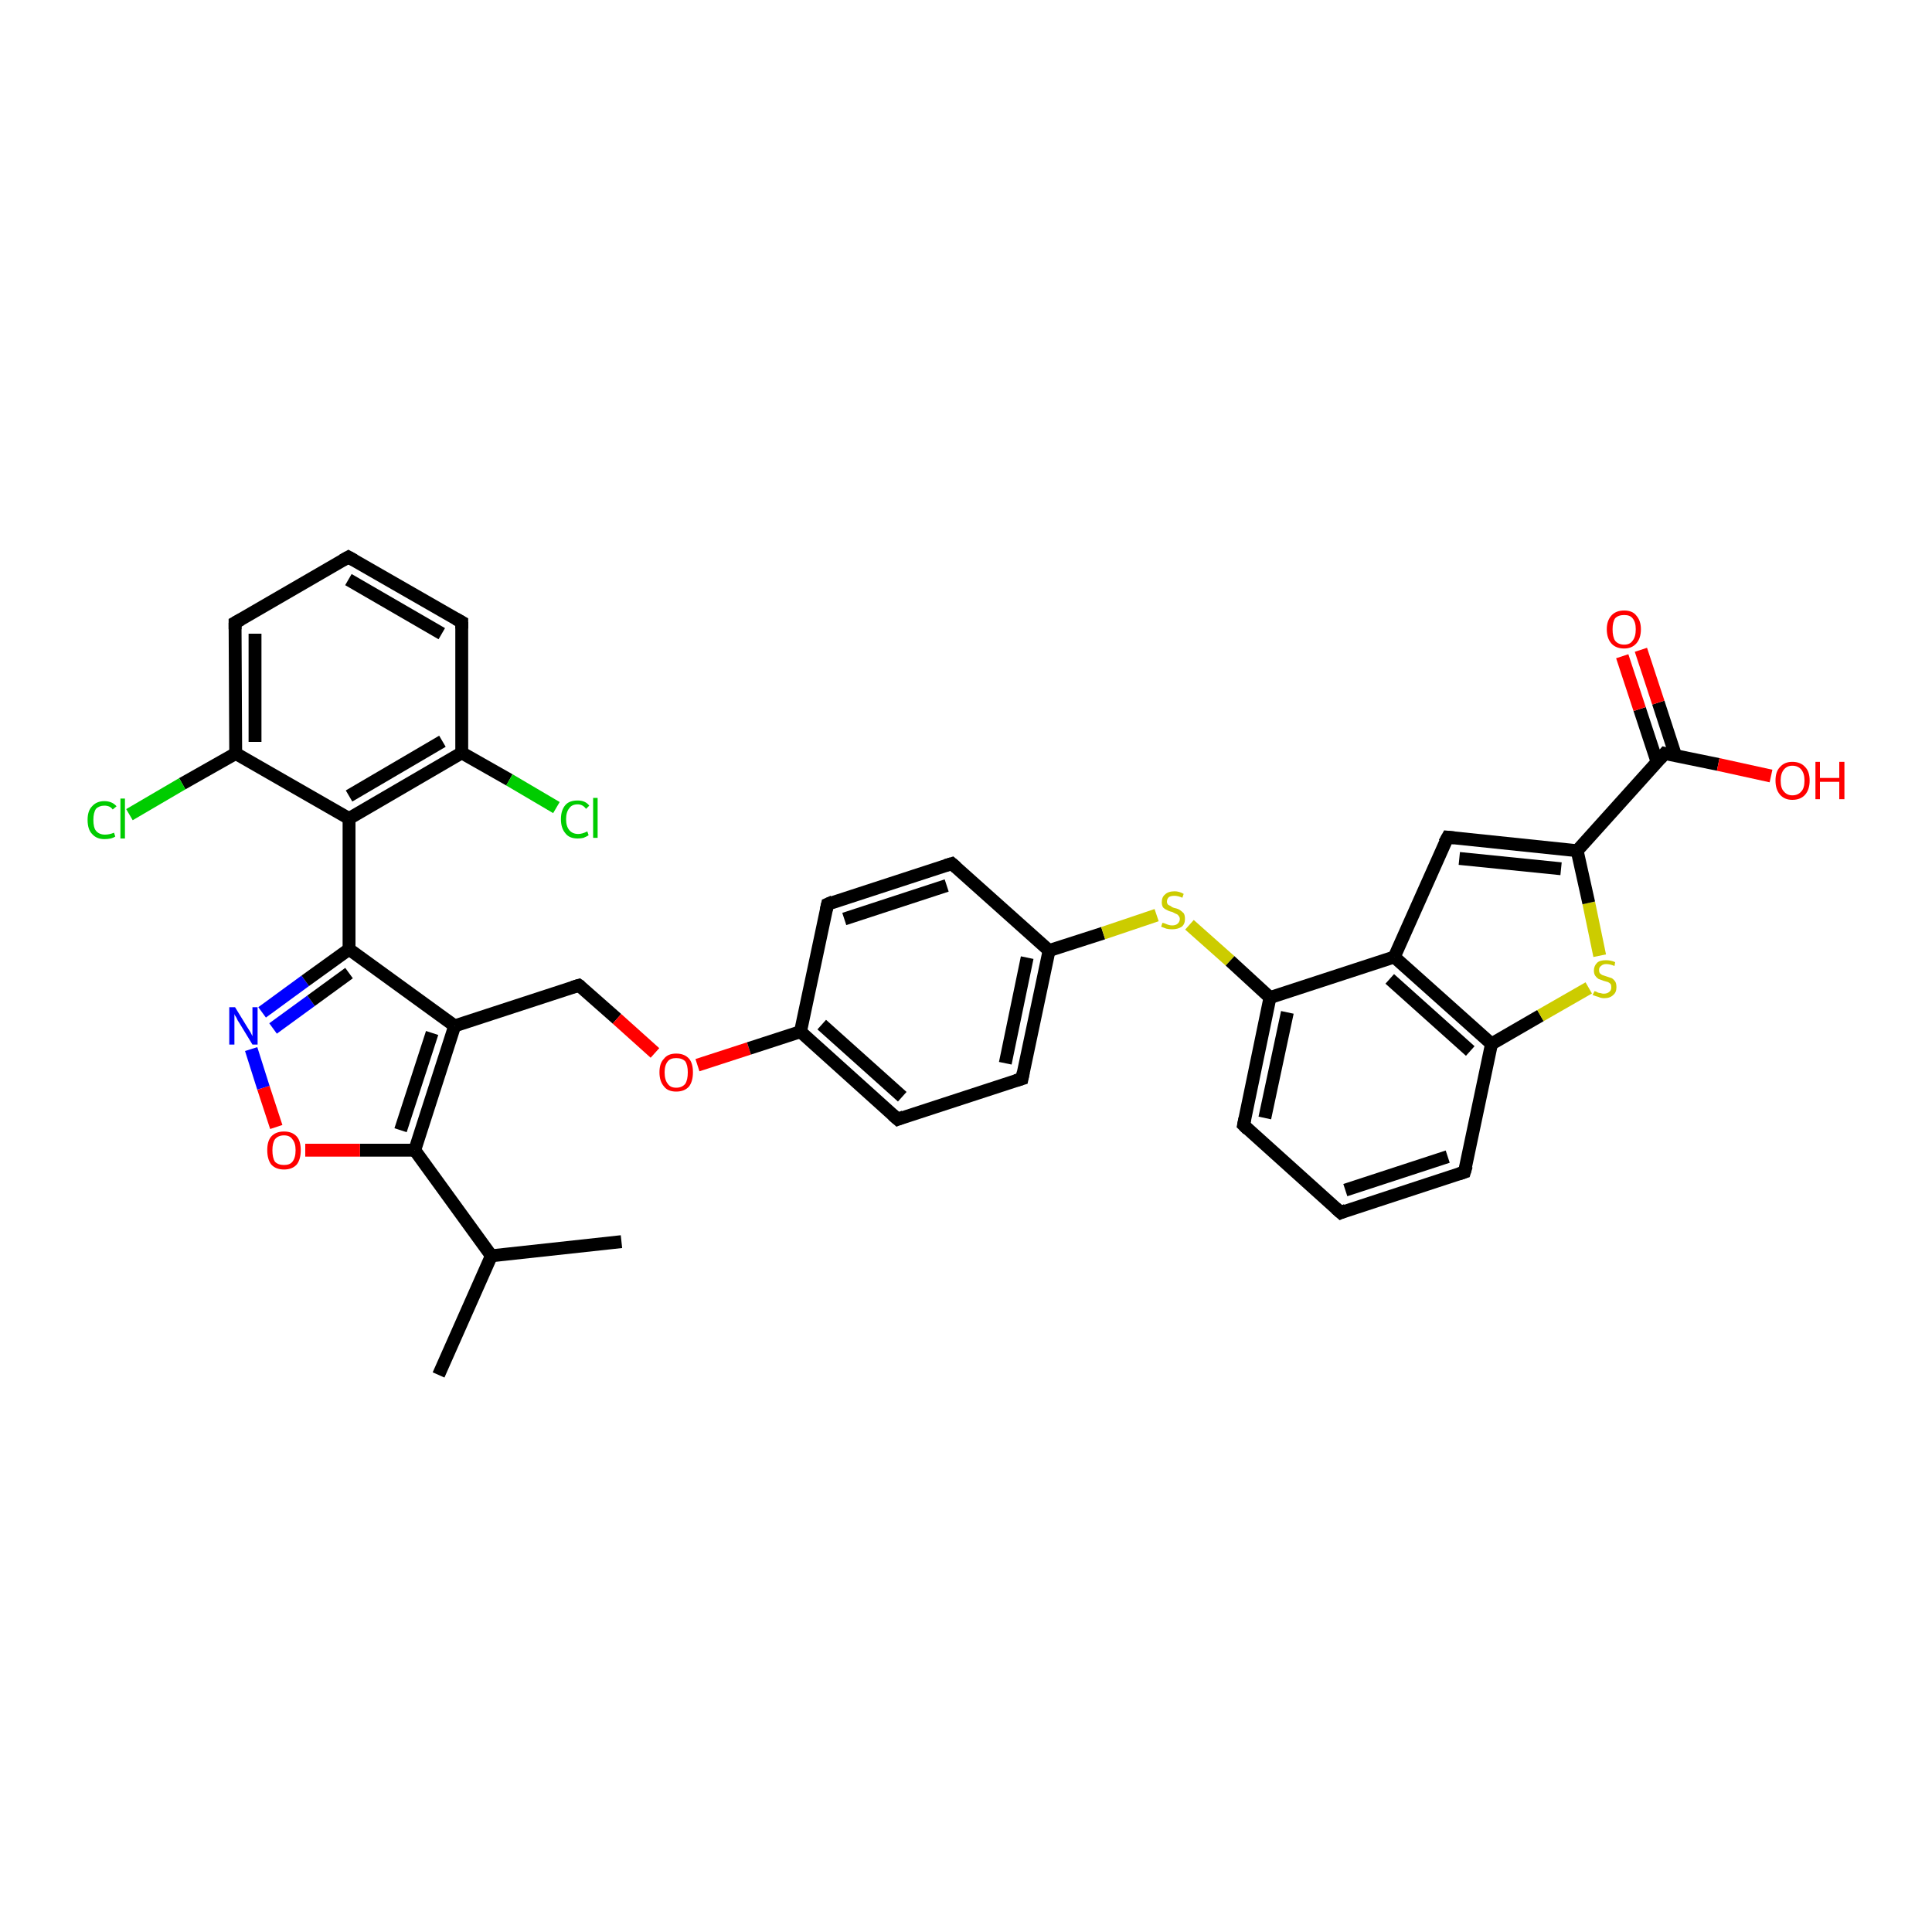 <?xml version='1.0' encoding='iso-8859-1'?>
<svg version='1.1' baseProfile='full'
              xmlns='http://www.w3.org/2000/svg'
                      xmlns:rdkit='http://www.rdkit.org/xml'
                      xmlns:xlink='http://www.w3.org/1999/xlink'
                  xml:space='preserve'
width='300px' height='300px' viewBox='0 0 300 300'>
<!-- END OF HEADER -->
<rect style='opacity:1.0;fill:#FFFFFF;stroke:none' width='300.0' height='300.0' x='0.0' y='0.0'> </rect>
<path class='bond-0 atom-0 atom-1' d='M 68.1,213.5 L 76.3,195.0' style='fill:none;fill-rule:evenodd;stroke:#000000;stroke-width:2.0px;stroke-linecap:butt;stroke-linejoin:miter;stroke-opacity:1' />
<path class='bond-1 atom-1 atom-2' d='M 76.3,195.0 L 96.5,192.8' style='fill:none;fill-rule:evenodd;stroke:#000000;stroke-width:2.0px;stroke-linecap:butt;stroke-linejoin:miter;stroke-opacity:1' />
<path class='bond-2 atom-1 atom-3' d='M 76.3,195.0 L 64.4,178.6' style='fill:none;fill-rule:evenodd;stroke:#000000;stroke-width:2.0px;stroke-linecap:butt;stroke-linejoin:miter;stroke-opacity:1' />
<path class='bond-3 atom-3 atom-4' d='M 64.4,178.6 L 55.9,178.6' style='fill:none;fill-rule:evenodd;stroke:#000000;stroke-width:2.0px;stroke-linecap:butt;stroke-linejoin:miter;stroke-opacity:1' />
<path class='bond-3 atom-3 atom-4' d='M 55.9,178.6 L 47.4,178.6' style='fill:none;fill-rule:evenodd;stroke:#FF0000;stroke-width:2.0px;stroke-linecap:butt;stroke-linejoin:miter;stroke-opacity:1' />
<path class='bond-4 atom-4 atom-5' d='M 42.9,175.0 L 40.9,168.9' style='fill:none;fill-rule:evenodd;stroke:#FF0000;stroke-width:2.0px;stroke-linecap:butt;stroke-linejoin:miter;stroke-opacity:1' />
<path class='bond-4 atom-4 atom-5' d='M 40.9,168.9 L 39.0,162.9' style='fill:none;fill-rule:evenodd;stroke:#0000FF;stroke-width:2.0px;stroke-linecap:butt;stroke-linejoin:miter;stroke-opacity:1' />
<path class='bond-5 atom-5 atom-6' d='M 40.7,157.2 L 47.4,152.3' style='fill:none;fill-rule:evenodd;stroke:#0000FF;stroke-width:2.0px;stroke-linecap:butt;stroke-linejoin:miter;stroke-opacity:1' />
<path class='bond-5 atom-5 atom-6' d='M 47.4,152.3 L 54.2,147.4' style='fill:none;fill-rule:evenodd;stroke:#000000;stroke-width:2.0px;stroke-linecap:butt;stroke-linejoin:miter;stroke-opacity:1' />
<path class='bond-5 atom-5 atom-6' d='M 42.4,159.7 L 48.3,155.4' style='fill:none;fill-rule:evenodd;stroke:#0000FF;stroke-width:2.0px;stroke-linecap:butt;stroke-linejoin:miter;stroke-opacity:1' />
<path class='bond-5 atom-5 atom-6' d='M 48.3,155.4 L 54.2,151.1' style='fill:none;fill-rule:evenodd;stroke:#000000;stroke-width:2.0px;stroke-linecap:butt;stroke-linejoin:miter;stroke-opacity:1' />
<path class='bond-6 atom-6 atom-7' d='M 54.2,147.4 L 70.6,159.3' style='fill:none;fill-rule:evenodd;stroke:#000000;stroke-width:2.0px;stroke-linecap:butt;stroke-linejoin:miter;stroke-opacity:1' />
<path class='bond-7 atom-7 atom-8' d='M 70.6,159.3 L 89.9,153.0' style='fill:none;fill-rule:evenodd;stroke:#000000;stroke-width:2.0px;stroke-linecap:butt;stroke-linejoin:miter;stroke-opacity:1' />
<path class='bond-8 atom-8 atom-9' d='M 89.9,153.0 L 95.8,158.2' style='fill:none;fill-rule:evenodd;stroke:#000000;stroke-width:2.0px;stroke-linecap:butt;stroke-linejoin:miter;stroke-opacity:1' />
<path class='bond-8 atom-8 atom-9' d='M 95.8,158.2 L 101.7,163.5' style='fill:none;fill-rule:evenodd;stroke:#FF0000;stroke-width:2.0px;stroke-linecap:butt;stroke-linejoin:miter;stroke-opacity:1' />
<path class='bond-9 atom-9 atom-10' d='M 108.3,165.4 L 116.3,162.8' style='fill:none;fill-rule:evenodd;stroke:#FF0000;stroke-width:2.0px;stroke-linecap:butt;stroke-linejoin:miter;stroke-opacity:1' />
<path class='bond-9 atom-9 atom-10' d='M 116.3,162.8 L 124.3,160.2' style='fill:none;fill-rule:evenodd;stroke:#000000;stroke-width:2.0px;stroke-linecap:butt;stroke-linejoin:miter;stroke-opacity:1' />
<path class='bond-10 atom-10 atom-11' d='M 124.3,160.2 L 139.4,173.8' style='fill:none;fill-rule:evenodd;stroke:#000000;stroke-width:2.0px;stroke-linecap:butt;stroke-linejoin:miter;stroke-opacity:1' />
<path class='bond-10 atom-10 atom-11' d='M 127.6,159.1 L 140.1,170.3' style='fill:none;fill-rule:evenodd;stroke:#000000;stroke-width:2.0px;stroke-linecap:butt;stroke-linejoin:miter;stroke-opacity:1' />
<path class='bond-11 atom-11 atom-12' d='M 139.4,173.8 L 158.7,167.5' style='fill:none;fill-rule:evenodd;stroke:#000000;stroke-width:2.0px;stroke-linecap:butt;stroke-linejoin:miter;stroke-opacity:1' />
<path class='bond-12 atom-12 atom-13' d='M 158.7,167.5 L 162.9,147.6' style='fill:none;fill-rule:evenodd;stroke:#000000;stroke-width:2.0px;stroke-linecap:butt;stroke-linejoin:miter;stroke-opacity:1' />
<path class='bond-12 atom-12 atom-13' d='M 156.1,165.1 L 159.5,148.7' style='fill:none;fill-rule:evenodd;stroke:#000000;stroke-width:2.0px;stroke-linecap:butt;stroke-linejoin:miter;stroke-opacity:1' />
<path class='bond-13 atom-13 atom-14' d='M 162.9,147.6 L 171.3,144.9' style='fill:none;fill-rule:evenodd;stroke:#000000;stroke-width:2.0px;stroke-linecap:butt;stroke-linejoin:miter;stroke-opacity:1' />
<path class='bond-13 atom-13 atom-14' d='M 171.3,144.9 L 179.6,142.1' style='fill:none;fill-rule:evenodd;stroke:#CCCC00;stroke-width:2.0px;stroke-linecap:butt;stroke-linejoin:miter;stroke-opacity:1' />
<path class='bond-14 atom-14 atom-15' d='M 184.7,143.6 L 191.0,149.2' style='fill:none;fill-rule:evenodd;stroke:#CCCC00;stroke-width:2.0px;stroke-linecap:butt;stroke-linejoin:miter;stroke-opacity:1' />
<path class='bond-14 atom-14 atom-15' d='M 191.0,149.2 L 197.2,154.9' style='fill:none;fill-rule:evenodd;stroke:#000000;stroke-width:2.0px;stroke-linecap:butt;stroke-linejoin:miter;stroke-opacity:1' />
<path class='bond-15 atom-15 atom-16' d='M 197.2,154.9 L 193.1,174.7' style='fill:none;fill-rule:evenodd;stroke:#000000;stroke-width:2.0px;stroke-linecap:butt;stroke-linejoin:miter;stroke-opacity:1' />
<path class='bond-15 atom-15 atom-16' d='M 199.9,157.2 L 196.4,173.6' style='fill:none;fill-rule:evenodd;stroke:#000000;stroke-width:2.0px;stroke-linecap:butt;stroke-linejoin:miter;stroke-opacity:1' />
<path class='bond-16 atom-16 atom-17' d='M 193.1,174.7 L 208.2,188.3' style='fill:none;fill-rule:evenodd;stroke:#000000;stroke-width:2.0px;stroke-linecap:butt;stroke-linejoin:miter;stroke-opacity:1' />
<path class='bond-17 atom-17 atom-18' d='M 208.2,188.3 L 227.4,182.0' style='fill:none;fill-rule:evenodd;stroke:#000000;stroke-width:2.0px;stroke-linecap:butt;stroke-linejoin:miter;stroke-opacity:1' />
<path class='bond-17 atom-17 atom-18' d='M 208.9,184.8 L 224.8,179.6' style='fill:none;fill-rule:evenodd;stroke:#000000;stroke-width:2.0px;stroke-linecap:butt;stroke-linejoin:miter;stroke-opacity:1' />
<path class='bond-18 atom-18 atom-19' d='M 227.4,182.0 L 231.6,162.1' style='fill:none;fill-rule:evenodd;stroke:#000000;stroke-width:2.0px;stroke-linecap:butt;stroke-linejoin:miter;stroke-opacity:1' />
<path class='bond-19 atom-19 atom-20' d='M 231.6,162.1 L 239.2,157.7' style='fill:none;fill-rule:evenodd;stroke:#000000;stroke-width:2.0px;stroke-linecap:butt;stroke-linejoin:miter;stroke-opacity:1' />
<path class='bond-19 atom-19 atom-20' d='M 239.2,157.7 L 246.7,153.4' style='fill:none;fill-rule:evenodd;stroke:#CCCC00;stroke-width:2.0px;stroke-linecap:butt;stroke-linejoin:miter;stroke-opacity:1' />
<path class='bond-20 atom-20 atom-21' d='M 248.4,148.4 L 246.7,140.2' style='fill:none;fill-rule:evenodd;stroke:#CCCC00;stroke-width:2.0px;stroke-linecap:butt;stroke-linejoin:miter;stroke-opacity:1' />
<path class='bond-20 atom-20 atom-21' d='M 246.7,140.2 L 244.9,132.1' style='fill:none;fill-rule:evenodd;stroke:#000000;stroke-width:2.0px;stroke-linecap:butt;stroke-linejoin:miter;stroke-opacity:1' />
<path class='bond-21 atom-21 atom-22' d='M 244.9,132.1 L 224.8,130.0' style='fill:none;fill-rule:evenodd;stroke:#000000;stroke-width:2.0px;stroke-linecap:butt;stroke-linejoin:miter;stroke-opacity:1' />
<path class='bond-21 atom-21 atom-22' d='M 242.4,134.9 L 226.6,133.3' style='fill:none;fill-rule:evenodd;stroke:#000000;stroke-width:2.0px;stroke-linecap:butt;stroke-linejoin:miter;stroke-opacity:1' />
<path class='bond-22 atom-22 atom-23' d='M 224.8,130.0 L 216.5,148.6' style='fill:none;fill-rule:evenodd;stroke:#000000;stroke-width:2.0px;stroke-linecap:butt;stroke-linejoin:miter;stroke-opacity:1' />
<path class='bond-23 atom-21 atom-24' d='M 244.9,132.1 L 258.5,117.0' style='fill:none;fill-rule:evenodd;stroke:#000000;stroke-width:2.0px;stroke-linecap:butt;stroke-linejoin:miter;stroke-opacity:1' />
<path class='bond-24 atom-24 atom-25' d='M 258.5,117.0 L 266.8,118.7' style='fill:none;fill-rule:evenodd;stroke:#000000;stroke-width:2.0px;stroke-linecap:butt;stroke-linejoin:miter;stroke-opacity:1' />
<path class='bond-24 atom-24 atom-25' d='M 266.8,118.7 L 275.0,120.5' style='fill:none;fill-rule:evenodd;stroke:#FF0000;stroke-width:2.0px;stroke-linecap:butt;stroke-linejoin:miter;stroke-opacity:1' />
<path class='bond-25 atom-24 atom-26' d='M 260.2,117.4 L 257.5,109.1' style='fill:none;fill-rule:evenodd;stroke:#000000;stroke-width:2.0px;stroke-linecap:butt;stroke-linejoin:miter;stroke-opacity:1' />
<path class='bond-25 atom-24 atom-26' d='M 257.5,109.1 L 254.8,100.9' style='fill:none;fill-rule:evenodd;stroke:#FF0000;stroke-width:2.0px;stroke-linecap:butt;stroke-linejoin:miter;stroke-opacity:1' />
<path class='bond-25 atom-24 atom-26' d='M 257.3,118.3 L 254.6,110.1' style='fill:none;fill-rule:evenodd;stroke:#000000;stroke-width:2.0px;stroke-linecap:butt;stroke-linejoin:miter;stroke-opacity:1' />
<path class='bond-25 atom-24 atom-26' d='M 254.6,110.1 L 251.9,101.9' style='fill:none;fill-rule:evenodd;stroke:#FF0000;stroke-width:2.0px;stroke-linecap:butt;stroke-linejoin:miter;stroke-opacity:1' />
<path class='bond-26 atom-13 atom-27' d='M 162.9,147.6 L 147.8,134.1' style='fill:none;fill-rule:evenodd;stroke:#000000;stroke-width:2.0px;stroke-linecap:butt;stroke-linejoin:miter;stroke-opacity:1' />
<path class='bond-27 atom-27 atom-28' d='M 147.8,134.1 L 128.5,140.4' style='fill:none;fill-rule:evenodd;stroke:#000000;stroke-width:2.0px;stroke-linecap:butt;stroke-linejoin:miter;stroke-opacity:1' />
<path class='bond-27 atom-27 atom-28' d='M 147.0,137.5 L 131.1,142.7' style='fill:none;fill-rule:evenodd;stroke:#000000;stroke-width:2.0px;stroke-linecap:butt;stroke-linejoin:miter;stroke-opacity:1' />
<path class='bond-28 atom-6 atom-29' d='M 54.2,147.4 L 54.2,127.1' style='fill:none;fill-rule:evenodd;stroke:#000000;stroke-width:2.0px;stroke-linecap:butt;stroke-linejoin:miter;stroke-opacity:1' />
<path class='bond-29 atom-29 atom-30' d='M 54.2,127.1 L 71.7,116.9' style='fill:none;fill-rule:evenodd;stroke:#000000;stroke-width:2.0px;stroke-linecap:butt;stroke-linejoin:miter;stroke-opacity:1' />
<path class='bond-29 atom-29 atom-30' d='M 54.2,123.6 L 68.7,115.1' style='fill:none;fill-rule:evenodd;stroke:#000000;stroke-width:2.0px;stroke-linecap:butt;stroke-linejoin:miter;stroke-opacity:1' />
<path class='bond-30 atom-30 atom-31' d='M 71.7,116.9 L 79.1,121.1' style='fill:none;fill-rule:evenodd;stroke:#000000;stroke-width:2.0px;stroke-linecap:butt;stroke-linejoin:miter;stroke-opacity:1' />
<path class='bond-30 atom-30 atom-31' d='M 79.1,121.1 L 86.4,125.4' style='fill:none;fill-rule:evenodd;stroke:#00CC00;stroke-width:2.0px;stroke-linecap:butt;stroke-linejoin:miter;stroke-opacity:1' />
<path class='bond-31 atom-30 atom-32' d='M 71.7,116.9 L 71.7,96.6' style='fill:none;fill-rule:evenodd;stroke:#000000;stroke-width:2.0px;stroke-linecap:butt;stroke-linejoin:miter;stroke-opacity:1' />
<path class='bond-32 atom-32 atom-33' d='M 71.7,96.6 L 54.1,86.5' style='fill:none;fill-rule:evenodd;stroke:#000000;stroke-width:2.0px;stroke-linecap:butt;stroke-linejoin:miter;stroke-opacity:1' />
<path class='bond-32 atom-32 atom-33' d='M 68.6,98.4 L 54.1,90.0' style='fill:none;fill-rule:evenodd;stroke:#000000;stroke-width:2.0px;stroke-linecap:butt;stroke-linejoin:miter;stroke-opacity:1' />
<path class='bond-33 atom-33 atom-34' d='M 54.1,86.5 L 36.5,96.7' style='fill:none;fill-rule:evenodd;stroke:#000000;stroke-width:2.0px;stroke-linecap:butt;stroke-linejoin:miter;stroke-opacity:1' />
<path class='bond-34 atom-34 atom-35' d='M 36.5,96.7 L 36.6,117.0' style='fill:none;fill-rule:evenodd;stroke:#000000;stroke-width:2.0px;stroke-linecap:butt;stroke-linejoin:miter;stroke-opacity:1' />
<path class='bond-34 atom-34 atom-35' d='M 39.6,98.4 L 39.6,115.2' style='fill:none;fill-rule:evenodd;stroke:#000000;stroke-width:2.0px;stroke-linecap:butt;stroke-linejoin:miter;stroke-opacity:1' />
<path class='bond-35 atom-35 atom-36' d='M 36.6,117.0 L 28.3,121.7' style='fill:none;fill-rule:evenodd;stroke:#000000;stroke-width:2.0px;stroke-linecap:butt;stroke-linejoin:miter;stroke-opacity:1' />
<path class='bond-35 atom-35 atom-36' d='M 28.3,121.7 L 20.1,126.5' style='fill:none;fill-rule:evenodd;stroke:#00CC00;stroke-width:2.0px;stroke-linecap:butt;stroke-linejoin:miter;stroke-opacity:1' />
<path class='bond-36 atom-7 atom-3' d='M 70.6,159.3 L 64.4,178.6' style='fill:none;fill-rule:evenodd;stroke:#000000;stroke-width:2.0px;stroke-linecap:butt;stroke-linejoin:miter;stroke-opacity:1' />
<path class='bond-36 atom-7 atom-3' d='M 67.1,160.4 L 62.2,175.5' style='fill:none;fill-rule:evenodd;stroke:#000000;stroke-width:2.0px;stroke-linecap:butt;stroke-linejoin:miter;stroke-opacity:1' />
<path class='bond-37 atom-28 atom-10' d='M 128.5,140.4 L 124.3,160.2' style='fill:none;fill-rule:evenodd;stroke:#000000;stroke-width:2.0px;stroke-linecap:butt;stroke-linejoin:miter;stroke-opacity:1' />
<path class='bond-38 atom-35 atom-29' d='M 36.6,117.0 L 54.2,127.1' style='fill:none;fill-rule:evenodd;stroke:#000000;stroke-width:2.0px;stroke-linecap:butt;stroke-linejoin:miter;stroke-opacity:1' />
<path class='bond-39 atom-23 atom-15' d='M 216.5,148.6 L 197.2,154.9' style='fill:none;fill-rule:evenodd;stroke:#000000;stroke-width:2.0px;stroke-linecap:butt;stroke-linejoin:miter;stroke-opacity:1' />
<path class='bond-40 atom-23 atom-19' d='M 216.5,148.6 L 231.6,162.1' style='fill:none;fill-rule:evenodd;stroke:#000000;stroke-width:2.0px;stroke-linecap:butt;stroke-linejoin:miter;stroke-opacity:1' />
<path class='bond-40 atom-23 atom-19' d='M 215.8,152.0 L 228.3,163.2' style='fill:none;fill-rule:evenodd;stroke:#000000;stroke-width:2.0px;stroke-linecap:butt;stroke-linejoin:miter;stroke-opacity:1' />
<path d='M 88.9,153.3 L 89.9,153.0 L 90.2,153.2' style='fill:none;stroke:#000000;stroke-width:2.0px;stroke-linecap:butt;stroke-linejoin:miter;stroke-opacity:1;' />
<path d='M 138.6,173.1 L 139.4,173.8 L 140.4,173.4' style='fill:none;stroke:#000000;stroke-width:2.0px;stroke-linecap:butt;stroke-linejoin:miter;stroke-opacity:1;' />
<path d='M 157.7,167.8 L 158.7,167.5 L 158.9,166.5' style='fill:none;stroke:#000000;stroke-width:2.0px;stroke-linecap:butt;stroke-linejoin:miter;stroke-opacity:1;' />
<path d='M 193.3,173.7 L 193.1,174.7 L 193.8,175.4' style='fill:none;stroke:#000000;stroke-width:2.0px;stroke-linecap:butt;stroke-linejoin:miter;stroke-opacity:1;' />
<path d='M 207.4,187.6 L 208.2,188.3 L 209.1,187.9' style='fill:none;stroke:#000000;stroke-width:2.0px;stroke-linecap:butt;stroke-linejoin:miter;stroke-opacity:1;' />
<path d='M 226.5,182.3 L 227.4,182.0 L 227.7,181.0' style='fill:none;stroke:#000000;stroke-width:2.0px;stroke-linecap:butt;stroke-linejoin:miter;stroke-opacity:1;' />
<path d='M 225.8,130.1 L 224.8,130.0 L 224.3,130.9' style='fill:none;stroke:#000000;stroke-width:2.0px;stroke-linecap:butt;stroke-linejoin:miter;stroke-opacity:1;' />
<path d='M 257.8,117.8 L 258.5,117.0 L 258.9,117.1' style='fill:none;stroke:#000000;stroke-width:2.0px;stroke-linecap:butt;stroke-linejoin:miter;stroke-opacity:1;' />
<path d='M 148.5,134.7 L 147.8,134.1 L 146.8,134.4' style='fill:none;stroke:#000000;stroke-width:2.0px;stroke-linecap:butt;stroke-linejoin:miter;stroke-opacity:1;' />
<path d='M 129.4,140.0 L 128.5,140.4 L 128.3,141.3' style='fill:none;stroke:#000000;stroke-width:2.0px;stroke-linecap:butt;stroke-linejoin:miter;stroke-opacity:1;' />
<path d='M 71.7,97.6 L 71.7,96.6 L 70.8,96.1' style='fill:none;stroke:#000000;stroke-width:2.0px;stroke-linecap:butt;stroke-linejoin:miter;stroke-opacity:1;' />
<path d='M 55.0,87.0 L 54.1,86.5 L 53.2,87.0' style='fill:none;stroke:#000000;stroke-width:2.0px;stroke-linecap:butt;stroke-linejoin:miter;stroke-opacity:1;' />
<path d='M 37.4,96.2 L 36.5,96.7 L 36.5,97.7' style='fill:none;stroke:#000000;stroke-width:2.0px;stroke-linecap:butt;stroke-linejoin:miter;stroke-opacity:1;' />
<path class='atom-4' d='M 41.5 178.6
Q 41.5 177.2, 42.1 176.5
Q 42.8 175.7, 44.1 175.7
Q 45.4 175.7, 46.1 176.5
Q 46.7 177.2, 46.7 178.6
Q 46.7 180.0, 46.1 180.8
Q 45.4 181.6, 44.1 181.6
Q 42.8 181.6, 42.1 180.8
Q 41.5 180.0, 41.5 178.6
M 44.1 180.9
Q 45.0 180.9, 45.4 180.4
Q 45.9 179.8, 45.9 178.6
Q 45.9 177.5, 45.4 176.9
Q 45.0 176.3, 44.1 176.3
Q 43.2 176.3, 42.7 176.9
Q 42.3 177.5, 42.3 178.6
Q 42.3 179.8, 42.7 180.4
Q 43.2 180.9, 44.1 180.9
' fill='#FF0000'/>
<path class='atom-5' d='M 36.5 156.4
L 38.4 159.5
Q 38.6 159.8, 38.9 160.3
Q 39.2 160.9, 39.2 160.9
L 39.2 156.4
L 40.0 156.4
L 40.0 162.2
L 39.2 162.2
L 37.2 158.9
Q 36.9 158.5, 36.7 158.0
Q 36.4 157.6, 36.4 157.4
L 36.4 162.2
L 35.6 162.2
L 35.6 156.4
L 36.5 156.4
' fill='#0000FF'/>
<path class='atom-9' d='M 102.4 166.5
Q 102.4 165.1, 103.1 164.4
Q 103.7 163.6, 105.0 163.6
Q 106.3 163.6, 107.0 164.4
Q 107.6 165.1, 107.6 166.5
Q 107.6 167.9, 107.0 168.7
Q 106.3 169.5, 105.0 169.5
Q 103.7 169.5, 103.1 168.7
Q 102.4 167.9, 102.4 166.5
M 105.0 168.9
Q 105.9 168.9, 106.4 168.3
Q 106.8 167.7, 106.8 166.5
Q 106.8 165.4, 106.4 164.8
Q 105.9 164.3, 105.0 164.3
Q 104.1 164.3, 103.7 164.8
Q 103.2 165.4, 103.2 166.5
Q 103.2 167.7, 103.7 168.3
Q 104.1 168.9, 105.0 168.9
' fill='#FF0000'/>
<path class='atom-14' d='M 180.5 143.3
Q 180.6 143.3, 180.9 143.4
Q 181.1 143.5, 181.4 143.6
Q 181.7 143.7, 182.0 143.7
Q 182.6 143.7, 182.9 143.4
Q 183.2 143.1, 183.2 142.7
Q 183.2 142.4, 183.0 142.2
Q 182.9 142.0, 182.6 141.9
Q 182.4 141.8, 182.0 141.6
Q 181.5 141.5, 181.2 141.3
Q 180.9 141.2, 180.6 140.9
Q 180.4 140.6, 180.4 140.1
Q 180.4 139.3, 180.9 138.9
Q 181.4 138.4, 182.4 138.4
Q 183.1 138.4, 183.8 138.8
L 183.6 139.4
Q 182.9 139.1, 182.4 139.1
Q 181.8 139.1, 181.5 139.3
Q 181.2 139.6, 181.2 140.0
Q 181.2 140.3, 181.4 140.5
Q 181.6 140.6, 181.8 140.7
Q 182.0 140.9, 182.4 141.0
Q 182.9 141.1, 183.2 141.3
Q 183.5 141.5, 183.8 141.8
Q 184.0 142.1, 184.0 142.7
Q 184.0 143.5, 183.5 143.9
Q 182.9 144.3, 182.0 144.3
Q 181.5 144.3, 181.1 144.2
Q 180.8 144.1, 180.3 143.9
L 180.5 143.3
' fill='#CCCC00'/>
<path class='atom-20' d='M 247.6 153.9
Q 247.6 153.9, 247.9 154.0
Q 248.2 154.2, 248.5 154.2
Q 248.8 154.3, 249.0 154.3
Q 249.6 154.3, 249.9 154.0
Q 250.2 153.8, 250.2 153.3
Q 250.2 153.0, 250.1 152.8
Q 249.9 152.6, 249.7 152.5
Q 249.4 152.4, 249.0 152.3
Q 248.5 152.1, 248.2 152.0
Q 247.9 151.8, 247.7 151.5
Q 247.5 151.2, 247.5 150.7
Q 247.5 150.0, 248.0 149.5
Q 248.4 149.1, 249.4 149.1
Q 250.1 149.1, 250.8 149.4
L 250.7 150.0
Q 250.0 149.7, 249.4 149.7
Q 248.9 149.7, 248.6 150.0
Q 248.3 150.2, 248.3 150.6
Q 248.3 150.9, 248.4 151.1
Q 248.6 151.3, 248.8 151.4
Q 249.1 151.5, 249.4 151.6
Q 250.0 151.8, 250.3 151.9
Q 250.6 152.1, 250.8 152.4
Q 251.0 152.7, 251.0 153.3
Q 251.0 154.1, 250.5 154.5
Q 250.0 155.0, 249.1 155.0
Q 248.6 155.0, 248.2 154.8
Q 247.8 154.7, 247.3 154.5
L 247.6 153.9
' fill='#CCCC00'/>
<path class='atom-25' d='M 275.7 121.2
Q 275.7 119.8, 276.4 119.1
Q 277.1 118.3, 278.3 118.3
Q 279.6 118.3, 280.3 119.1
Q 281.0 119.8, 281.0 121.2
Q 281.0 122.6, 280.3 123.4
Q 279.6 124.2, 278.3 124.2
Q 277.1 124.2, 276.4 123.4
Q 275.7 122.6, 275.7 121.2
M 278.3 123.5
Q 279.2 123.5, 279.7 122.9
Q 280.2 122.4, 280.2 121.2
Q 280.2 120.1, 279.7 119.5
Q 279.2 118.9, 278.3 118.9
Q 277.5 118.9, 277.0 119.5
Q 276.5 120.1, 276.5 121.2
Q 276.5 122.4, 277.0 122.9
Q 277.5 123.5, 278.3 123.5
' fill='#FF0000'/>
<path class='atom-25' d='M 281.9 118.3
L 282.6 118.3
L 282.6 120.8
L 285.6 120.8
L 285.6 118.3
L 286.4 118.3
L 286.4 124.1
L 285.6 124.1
L 285.6 121.4
L 282.6 121.4
L 282.6 124.1
L 281.9 124.1
L 281.9 118.3
' fill='#FF0000'/>
<path class='atom-26' d='M 249.5 97.7
Q 249.5 96.4, 250.2 95.6
Q 250.9 94.8, 252.2 94.8
Q 253.5 94.8, 254.1 95.6
Q 254.8 96.4, 254.8 97.7
Q 254.8 99.1, 254.1 99.9
Q 253.4 100.7, 252.2 100.7
Q 250.9 100.7, 250.2 99.9
Q 249.5 99.1, 249.5 97.7
M 252.2 100.1
Q 253.1 100.1, 253.5 99.5
Q 254.0 98.9, 254.0 97.7
Q 254.0 96.6, 253.5 96.0
Q 253.1 95.5, 252.2 95.5
Q 251.3 95.5, 250.8 96.0
Q 250.4 96.6, 250.4 97.7
Q 250.4 98.9, 250.8 99.5
Q 251.3 100.1, 252.2 100.1
' fill='#FF0000'/>
<path class='atom-31' d='M 87.1 127.2
Q 87.1 125.8, 87.8 125.0
Q 88.4 124.3, 89.7 124.3
Q 90.9 124.3, 91.5 125.1
L 91.0 125.6
Q 90.5 124.9, 89.7 124.9
Q 88.8 124.9, 88.4 125.5
Q 87.9 126.1, 87.9 127.2
Q 87.9 128.3, 88.4 128.9
Q 88.9 129.5, 89.8 129.5
Q 90.4 129.5, 91.2 129.1
L 91.4 129.7
Q 91.1 129.9, 90.6 130.1
Q 90.2 130.2, 89.7 130.2
Q 88.4 130.2, 87.8 129.4
Q 87.1 128.6, 87.1 127.2
' fill='#00CC00'/>
<path class='atom-31' d='M 92.1 123.9
L 92.8 123.9
L 92.8 130.1
L 92.1 130.1
L 92.1 123.9
' fill='#00CC00'/>
<path class='atom-36' d='M 13.6 127.3
Q 13.6 125.9, 14.3 125.2
Q 15.0 124.4, 16.2 124.4
Q 17.4 124.4, 18.1 125.2
L 17.5 125.7
Q 17.1 125.1, 16.2 125.1
Q 15.4 125.1, 14.9 125.6
Q 14.5 126.2, 14.5 127.3
Q 14.5 128.5, 14.9 129.0
Q 15.4 129.6, 16.3 129.6
Q 17.0 129.6, 17.7 129.3
L 17.9 129.9
Q 17.6 130.1, 17.2 130.2
Q 16.7 130.3, 16.2 130.3
Q 15.0 130.3, 14.3 129.5
Q 13.6 128.8, 13.6 127.3
' fill='#00CC00'/>
<path class='atom-36' d='M 18.7 124.0
L 19.4 124.0
L 19.4 130.2
L 18.7 130.2
L 18.7 124.0
' fill='#00CC00'/>
</svg>
